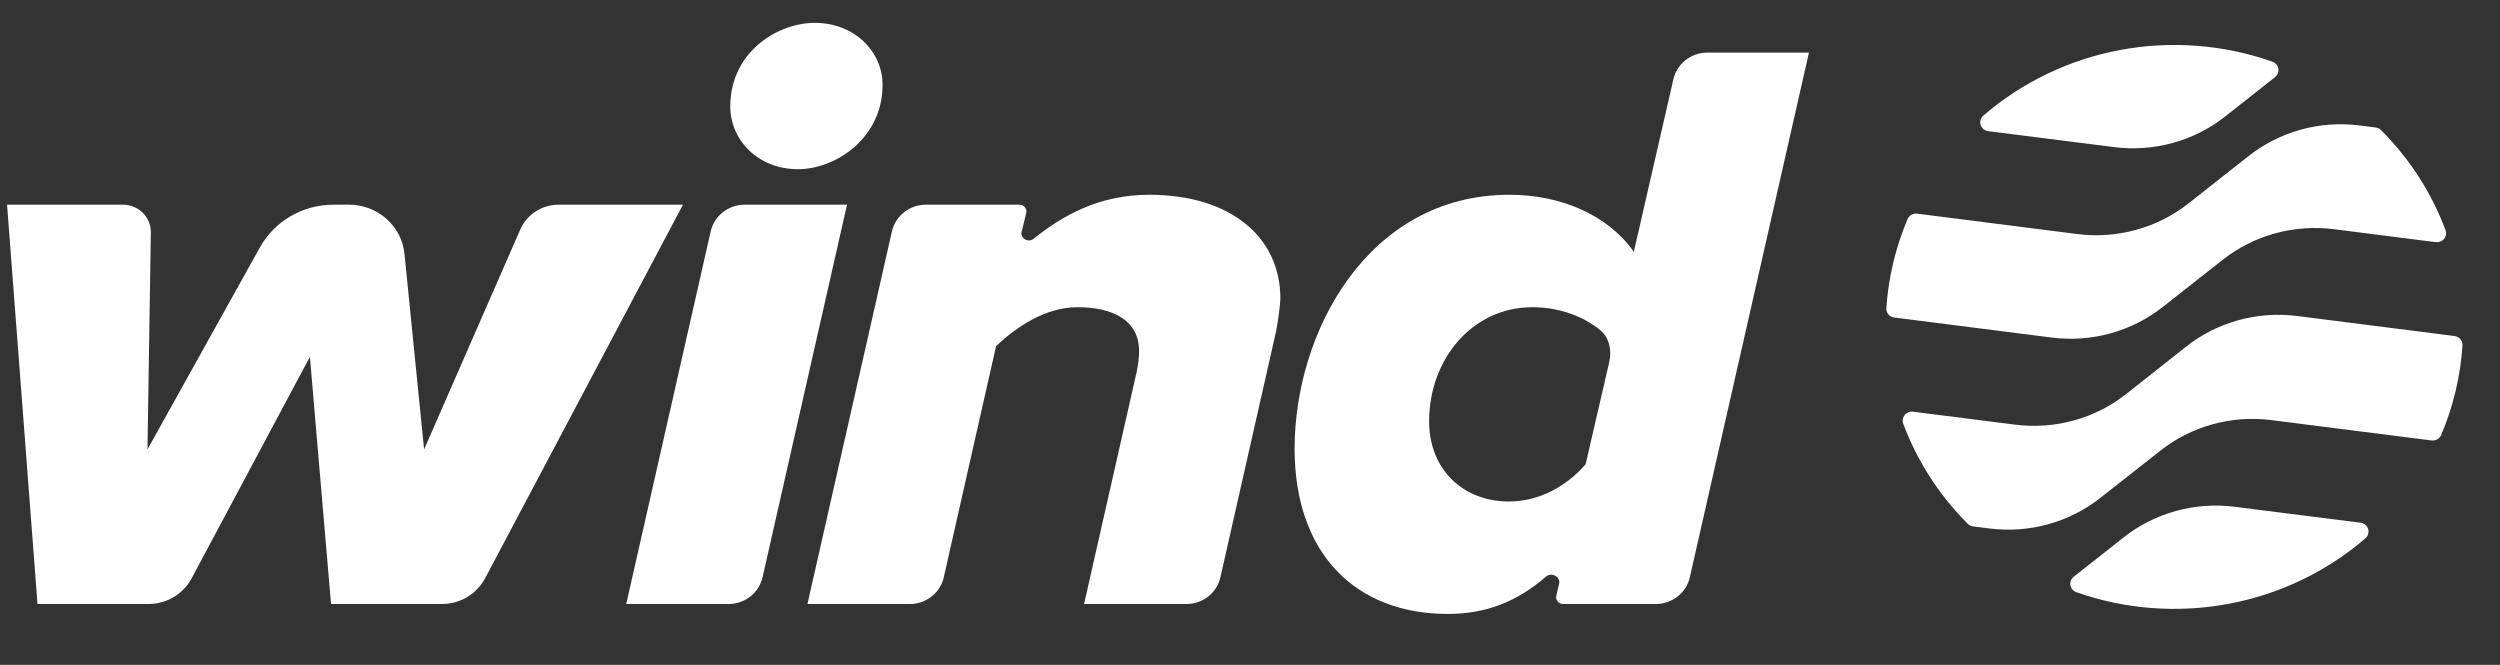 <svg xmlns="http://www.w3.org/2000/svg" width="94" height="25" viewBox="0 0 94 25" fill="none">
  <rect x="0" y="0" width="94" height="25" fill="#333333" stroke="none"/>
  <path d="M88.715 4.716L89.324 4.794C89.401 4.803 89.473 4.838 89.527 4.892C90.6 5.964 91.426 7.246 91.952 8.653C91.972 8.708 91.978 8.767 91.968 8.824C91.959 8.881 91.934 8.935 91.897 8.98C91.86 9.026 91.811 9.061 91.756 9.083C91.701 9.104 91.641 9.112 91.582 9.105L87.75 8.617C87.009 8.524 86.256 8.578 85.537 8.776C84.818 8.975 84.148 9.314 83.567 9.773L81.327 11.536C80.747 11.995 80.077 12.335 79.358 12.534C78.639 12.733 77.886 12.786 77.146 12.692L71.227 11.939C71.142 11.929 71.064 11.888 71.008 11.825C70.953 11.761 70.923 11.68 70.926 11.596C71.002 10.441 71.272 9.306 71.725 8.236C71.755 8.168 71.806 8.112 71.872 8.075C71.938 8.039 72.014 8.024 72.089 8.034L78.109 8.8C78.85 8.894 79.603 8.84 80.322 8.641C81.041 8.443 81.712 8.103 82.292 7.644L84.53 5.881C85.11 5.42 85.78 5.079 86.499 4.878C87.219 4.678 87.972 4.623 88.715 4.716ZM82.189 13.04L79.947 14.813C79.366 15.272 78.696 15.611 77.977 15.809C77.258 16.007 76.505 16.061 75.764 15.967L71.932 15.48C71.873 15.472 71.813 15.479 71.757 15.501C71.702 15.523 71.653 15.558 71.616 15.604C71.579 15.65 71.554 15.704 71.544 15.762C71.535 15.819 71.541 15.878 71.562 15.933C72.088 17.34 72.914 18.623 73.987 19.694C74.041 19.749 74.113 19.783 74.19 19.793L74.8 19.87C75.54 19.965 76.293 19.911 77.012 19.712C77.731 19.513 78.401 19.174 78.981 18.714L81.221 16.952C81.801 16.492 82.472 16.153 83.191 15.954C83.91 15.755 84.663 15.701 85.404 15.796L91.424 16.561C91.498 16.571 91.574 16.557 91.64 16.52C91.705 16.484 91.757 16.427 91.786 16.359C92.243 15.286 92.514 14.146 92.589 12.986C92.594 12.901 92.566 12.817 92.51 12.752C92.454 12.687 92.375 12.644 92.289 12.634L86.37 11.881C85.629 11.787 84.876 11.842 84.157 12.041C83.439 12.24 82.769 12.58 82.189 13.04ZM79.489 5.531C80.23 5.625 80.982 5.572 81.701 5.373C82.42 5.175 83.09 4.836 83.67 4.377L85.544 2.898C85.591 2.86 85.627 2.811 85.649 2.755C85.67 2.699 85.676 2.639 85.665 2.58C85.655 2.521 85.629 2.466 85.59 2.42C85.55 2.374 85.499 2.339 85.442 2.319C83.61 1.674 81.634 1.522 79.722 1.879C77.809 2.236 76.03 3.089 74.571 4.349C74.522 4.392 74.487 4.448 74.47 4.51C74.452 4.572 74.453 4.638 74.473 4.699C74.493 4.761 74.531 4.816 74.581 4.857C74.632 4.898 74.694 4.924 74.759 4.932L79.489 5.531ZM84.025 19.055C83.284 18.961 82.531 19.014 81.813 19.213C81.094 19.411 80.424 19.75 79.844 20.209L77.97 21.688C77.923 21.726 77.887 21.775 77.865 21.831C77.844 21.887 77.838 21.947 77.848 22.006C77.858 22.065 77.884 22.12 77.923 22.166C77.962 22.212 78.013 22.247 78.07 22.267C79.902 22.911 81.878 23.062 83.791 22.705C85.704 22.348 87.483 21.496 88.943 20.238C88.992 20.195 89.027 20.139 89.044 20.076C89.062 20.014 89.061 19.948 89.041 19.887C89.021 19.825 88.984 19.771 88.933 19.73C88.882 19.688 88.82 19.662 88.755 19.654L84.025 19.055Z" fill="white"/>
  <path d="M16.61 22.711C17.297 22.711 17.925 22.337 18.241 21.741L25.679 7.696C24.011 7.696 22.59 7.696 21.009 7.696C20.379 7.696 19.809 8.064 19.562 8.63L15.946 16.898L15.209 9.547C15.104 8.497 14.2 7.696 13.121 7.696H12.537C11.384 7.696 10.323 8.313 9.772 9.303L5.545 16.898L5.672 8.737C5.68 8.165 5.208 7.696 4.622 7.696H0.265L1.41 22.711H5.577C6.261 22.711 6.888 22.339 7.205 21.746L11.652 13.416L12.447 22.711H16.61Z" fill="white"/>
  <path d="M27.392 22.711C28.007 22.711 28.539 22.293 28.672 21.706L31.848 7.696H28.003C27.387 7.696 26.855 8.114 26.722 8.701L23.546 22.711H27.392Z" fill="white"/>
  <path d="M44.607 22.711C45.222 22.711 45.755 22.293 45.887 21.706L47.982 12.453C48.045 12.142 48.141 11.458 48.141 11.209C48.141 8.94 46.296 7.323 43.211 7.323C41.317 7.323 39.945 8.11 38.861 8.98C38.661 9.14 38.355 8.962 38.414 8.716L38.586 8.012C38.625 7.851 38.5 7.696 38.33 7.696H34.816C34.201 7.696 33.669 8.114 33.536 8.701L30.36 22.711H34.205C34.821 22.711 35.353 22.293 35.486 21.706L37.453 13.012C38.217 12.297 39.298 11.551 40.507 11.551C41.811 11.551 42.829 12.017 42.829 13.198C42.829 13.447 42.797 13.727 42.733 14.007L40.761 22.711H44.607Z" fill="white"/>
  <path d="M56.757 7.323C51.413 7.323 48.677 12.515 48.677 16.867C48.677 20.846 50.999 23.084 54.434 23.084C55.844 23.084 57.018 22.644 58.132 21.679C58.336 21.503 58.685 21.687 58.624 21.945L58.517 22.396C58.479 22.557 58.604 22.711 58.773 22.711H62.257C62.871 22.711 63.404 22.293 63.537 21.707L68.017 1.977H64.2C63.586 1.977 63.055 2.393 62.92 2.978L61.432 9.468C60.446 8.069 58.665 7.323 56.757 7.323ZM57.615 11.551C58.618 11.551 59.508 11.882 60.155 12.402C60.516 12.693 60.609 13.177 60.506 13.623L59.619 17.457C58.888 18.297 57.87 18.856 56.725 18.856C55.039 18.856 53.735 17.675 53.735 15.841C53.735 13.509 55.357 11.551 57.615 11.551Z" fill="white"/>
  <path d="M33.184 3.191C33.184 5.211 31.403 6.362 30.004 6.362C28.509 6.362 27.459 5.274 27.459 3.999C27.459 3.069 27.83 2.329 28.37 1.803C29.003 1.185 29.867 0.859 30.64 0.859C32.103 0.859 33.184 1.916 33.184 3.191Z" fill="white"/>
</svg>
